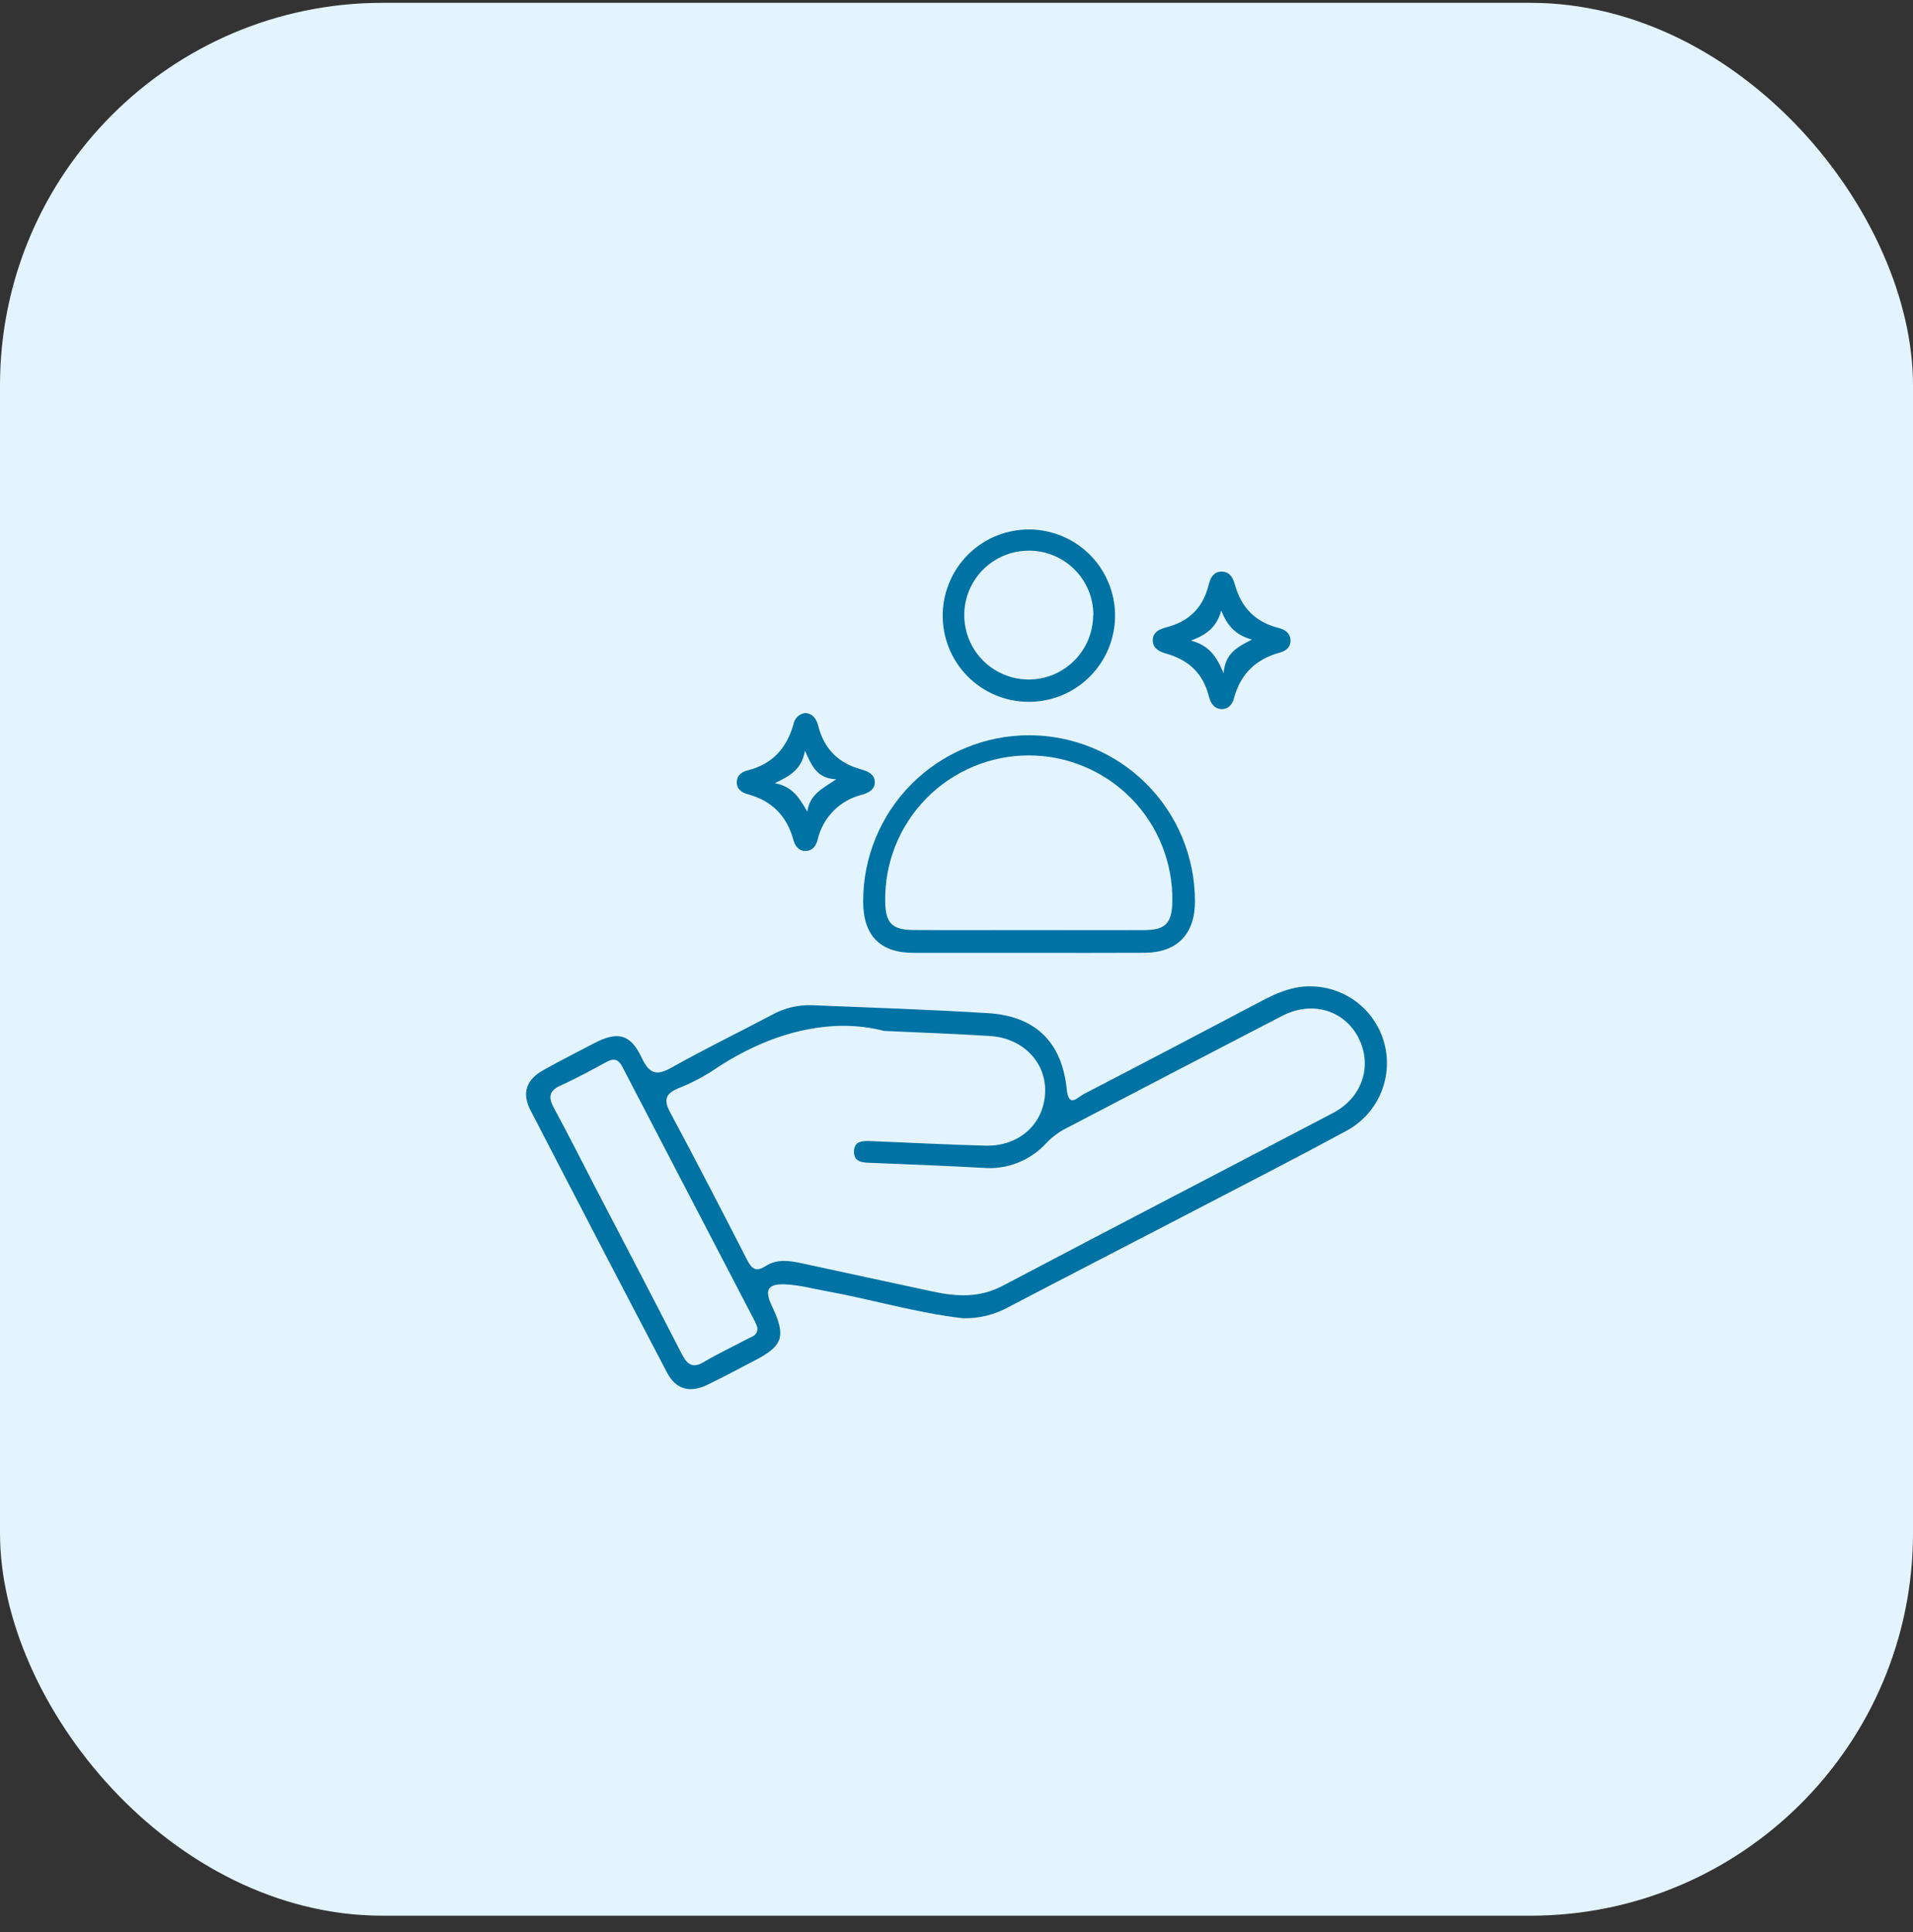 <svg xmlns="http://www.w3.org/2000/svg" width="100" height="101" viewBox="0 0 100 101" fill="none"><rect x="0" y="0" width="100" height="101" fill="#333333" stroke="none"/><g clip-path="url(#clip0_6524_2658)"><rect y="0.148" width="100" height="100" rx="20" fill="#E4F4FF"></rect><path d="M50.356 68.916C47.926 68.641 45.582 67.929 43.184 67.495C42.472 67.364 41.762 67.174 41.046 67.143C40.134 67.104 39.954 67.437 40.332 68.234C41.114 69.879 40.953 70.365 39.354 71.174C38.555 71.588 37.773 72.012 36.968 72.399C36.059 72.834 35.329 72.633 34.871 71.76C32.475 67.191 30.093 62.613 27.724 58.026C27.267 57.136 27.517 56.439 28.399 55.946C29.28 55.454 30.158 55.007 31.043 54.545C32.285 53.893 32.962 54.047 33.549 55.305C33.951 56.163 34.334 56.25 35.136 55.795C36.843 54.831 38.611 53.978 40.345 53.059C40.976 52.706 41.691 52.529 42.414 52.548C45.477 52.672 48.543 52.776 51.604 52.962C54.107 53.105 55.514 54.456 55.763 56.952C55.864 57.951 56.342 57.355 56.628 57.208C59.713 55.613 62.786 53.993 65.861 52.375C66.72 51.921 67.593 51.524 68.599 51.566C69.483 51.59 70.334 51.907 71.02 52.465C71.706 53.023 72.188 53.792 72.392 54.653C72.596 55.514 72.51 56.418 72.147 57.224C71.784 58.031 71.165 58.695 70.386 59.114C67.663 60.59 64.905 61.999 62.159 63.429C59.016 65.063 55.866 66.684 52.727 68.327C52.002 68.727 51.184 68.93 50.356 68.916ZM46.217 53.895C43.434 53.167 40.229 53.949 37.264 55.965C36.684 56.338 36.069 56.653 35.428 56.906C34.766 57.188 34.698 57.527 35.035 58.158C36.399 60.703 37.725 63.271 39.043 65.841C39.289 66.326 39.501 66.524 40.034 66.181C40.62 65.802 41.276 65.903 41.94 66.046C44.216 66.545 46.509 67.033 48.794 67.526C50.035 67.791 51.217 67.849 52.407 67.222C58.157 64.19 63.93 61.202 69.687 58.181C71.224 57.374 71.756 55.698 71.011 54.249C70.266 52.801 68.576 52.302 67.028 53.105C63.272 55.051 59.519 57.005 55.769 58.965C55.369 59.164 55.007 59.431 54.699 59.754C54.28 60.213 53.76 60.569 53.18 60.794C52.6 61.019 51.977 61.107 51.357 61.051C49.431 60.946 47.504 60.869 45.576 60.794C45.143 60.778 44.655 60.78 44.641 60.24C44.624 59.592 45.168 59.64 45.626 59.658C47.587 59.737 49.557 59.84 51.513 59.892C53.267 59.938 54.561 58.767 54.633 57.132C54.705 55.532 53.46 54.251 51.719 54.158C50.141 54.057 48.558 53.997 46.221 53.895H46.217ZM39.583 69.382C39.556 69.295 39.523 69.21 39.486 69.127C37.167 64.673 34.848 60.218 32.529 55.762C32.322 55.363 32.08 55.309 31.701 55.518C30.915 55.944 30.129 56.377 29.314 56.743C28.662 57.035 28.664 57.393 28.972 57.955C29.713 59.315 30.404 60.699 31.118 62.073C32.626 64.97 34.143 67.867 35.635 70.775C35.921 71.335 36.204 71.565 36.819 71.188C37.555 70.748 38.34 70.388 39.095 69.982C39.329 69.864 39.641 69.792 39.587 69.382H39.583Z" fill="#0072A3"></path><path d="M53.739 49.813C51.744 49.813 49.75 49.813 47.755 49.813C46.002 49.813 45.118 48.899 45.121 47.123C45.119 45.984 45.341 44.856 45.776 43.803C46.21 42.751 46.847 41.794 47.651 40.987C48.455 40.181 49.41 39.54 50.462 39.103C51.513 38.665 52.641 38.439 53.779 38.438C54.918 38.436 56.046 38.658 57.099 39.093C58.152 39.527 59.109 40.164 59.916 40.968C60.722 41.772 61.362 42.727 61.8 43.779C62.237 44.83 62.463 45.958 62.465 47.096C62.478 48.826 61.538 49.801 59.827 49.809C57.797 49.82 55.767 49.813 53.739 49.813ZM53.834 48.623C55.829 48.623 57.822 48.634 59.816 48.623C60.936 48.623 61.265 48.251 61.282 47.121C61.298 46.125 61.116 45.136 60.746 44.211C60.377 43.286 59.827 42.444 59.128 41.734C58.43 41.024 57.597 40.46 56.678 40.075C55.76 39.69 54.773 39.491 53.777 39.491C52.781 39.491 51.795 39.69 50.877 40.075C49.958 40.46 49.125 41.024 48.426 41.734C47.728 42.444 47.178 43.286 46.808 44.211C46.438 45.136 46.257 46.125 46.273 47.121C46.286 48.249 46.623 48.611 47.746 48.619C49.776 48.634 51.804 48.623 53.832 48.623H53.834Z" fill="#0072A3"></path><path d="M49.28 32.112C49.294 31.222 49.572 30.357 50.077 29.625C50.582 28.893 51.293 28.327 52.12 27.998C52.947 27.67 53.852 27.593 54.722 27.779C55.592 27.964 56.388 28.402 57.009 29.04C57.63 29.676 58.049 30.483 58.212 31.357C58.376 32.232 58.276 33.135 57.927 33.953C57.578 34.772 56.994 35.468 56.249 35.955C55.505 36.442 54.633 36.697 53.743 36.689C53.149 36.685 52.561 36.563 52.014 36.33C51.467 36.097 50.971 35.758 50.556 35.332C50.141 34.906 49.815 34.403 49.596 33.85C49.376 33.297 49.269 32.706 49.28 32.112ZM57.155 32.166C57.157 31.719 57.07 31.277 56.9 30.864C56.729 30.451 56.477 30.077 56.16 29.762C55.843 29.448 55.467 29.2 55.053 29.032C54.639 28.864 54.196 28.781 53.749 28.787C53.084 28.791 52.436 28.993 51.885 29.366C51.334 29.739 50.907 30.267 50.655 30.882C50.404 31.498 50.34 32.174 50.473 32.826C50.605 33.478 50.928 34.076 51.399 34.545C51.871 35.013 52.471 35.332 53.124 35.461C53.776 35.589 54.452 35.522 55.066 35.267C55.68 35.011 56.205 34.58 56.575 34.027C56.944 33.474 57.142 32.825 57.143 32.16L57.155 32.166Z" fill="#0072A3"></path><path d="M63.841 37.069C63.427 37.048 63.27 36.703 63.187 36.382C62.885 35.209 62.153 34.519 60.998 34.18C60.642 34.077 60.241 33.921 60.261 33.441C60.28 33.028 60.638 32.881 60.973 32.794C62.134 32.494 62.868 31.794 63.171 30.617C63.26 30.271 63.402 29.855 63.905 29.884C64.338 29.909 64.472 30.282 64.561 30.592C64.901 31.786 65.643 32.527 66.837 32.827C67.146 32.903 67.429 33.075 67.458 33.447C67.487 33.82 67.231 34.025 66.916 34.112C65.654 34.453 64.847 35.227 64.503 36.502C64.429 36.783 64.249 37.081 63.841 37.069ZM63.841 31.906C63.618 32.734 63.136 33.166 62.254 33.485C63.196 33.748 63.576 34.273 63.961 35.2C64.05 34.13 64.681 33.832 65.443 33.435C64.547 33.189 64.145 32.676 63.833 31.908L63.841 31.906Z" fill="#0072A3"></path><path d="M42.116 37.273C42.53 37.321 42.694 37.633 42.78 37.969C43.087 39.171 43.844 39.904 45.03 40.228C45.363 40.322 45.719 40.468 45.729 40.88C45.739 41.292 45.382 41.453 45.05 41.549C44.486 41.688 43.972 41.98 43.565 42.394C43.157 42.808 42.873 43.327 42.743 43.893C42.66 44.201 42.499 44.47 42.122 44.485C41.746 44.499 41.557 44.21 41.477 43.92C41.135 42.66 40.359 41.863 39.093 41.522C38.799 41.443 38.505 41.267 38.516 40.886C38.526 40.506 38.801 40.342 39.109 40.266C40.388 39.941 41.125 39.103 41.479 37.859C41.505 37.704 41.581 37.563 41.697 37.457C41.812 37.35 41.96 37.286 42.116 37.273ZM42.079 39.245C41.915 40.195 41.332 40.551 40.502 40.942C41.468 41.129 41.785 41.735 42.201 42.428C42.331 41.53 42.975 41.232 43.718 40.739C42.727 40.696 42.451 40.086 42.079 39.245Z" fill="#0072A3"></path></g><defs><clipPath id="clip0_6524_2658"><rect width="100" height="100" fill="white" transform="translate(0 0.148)"></rect></clipPath></defs></svg>